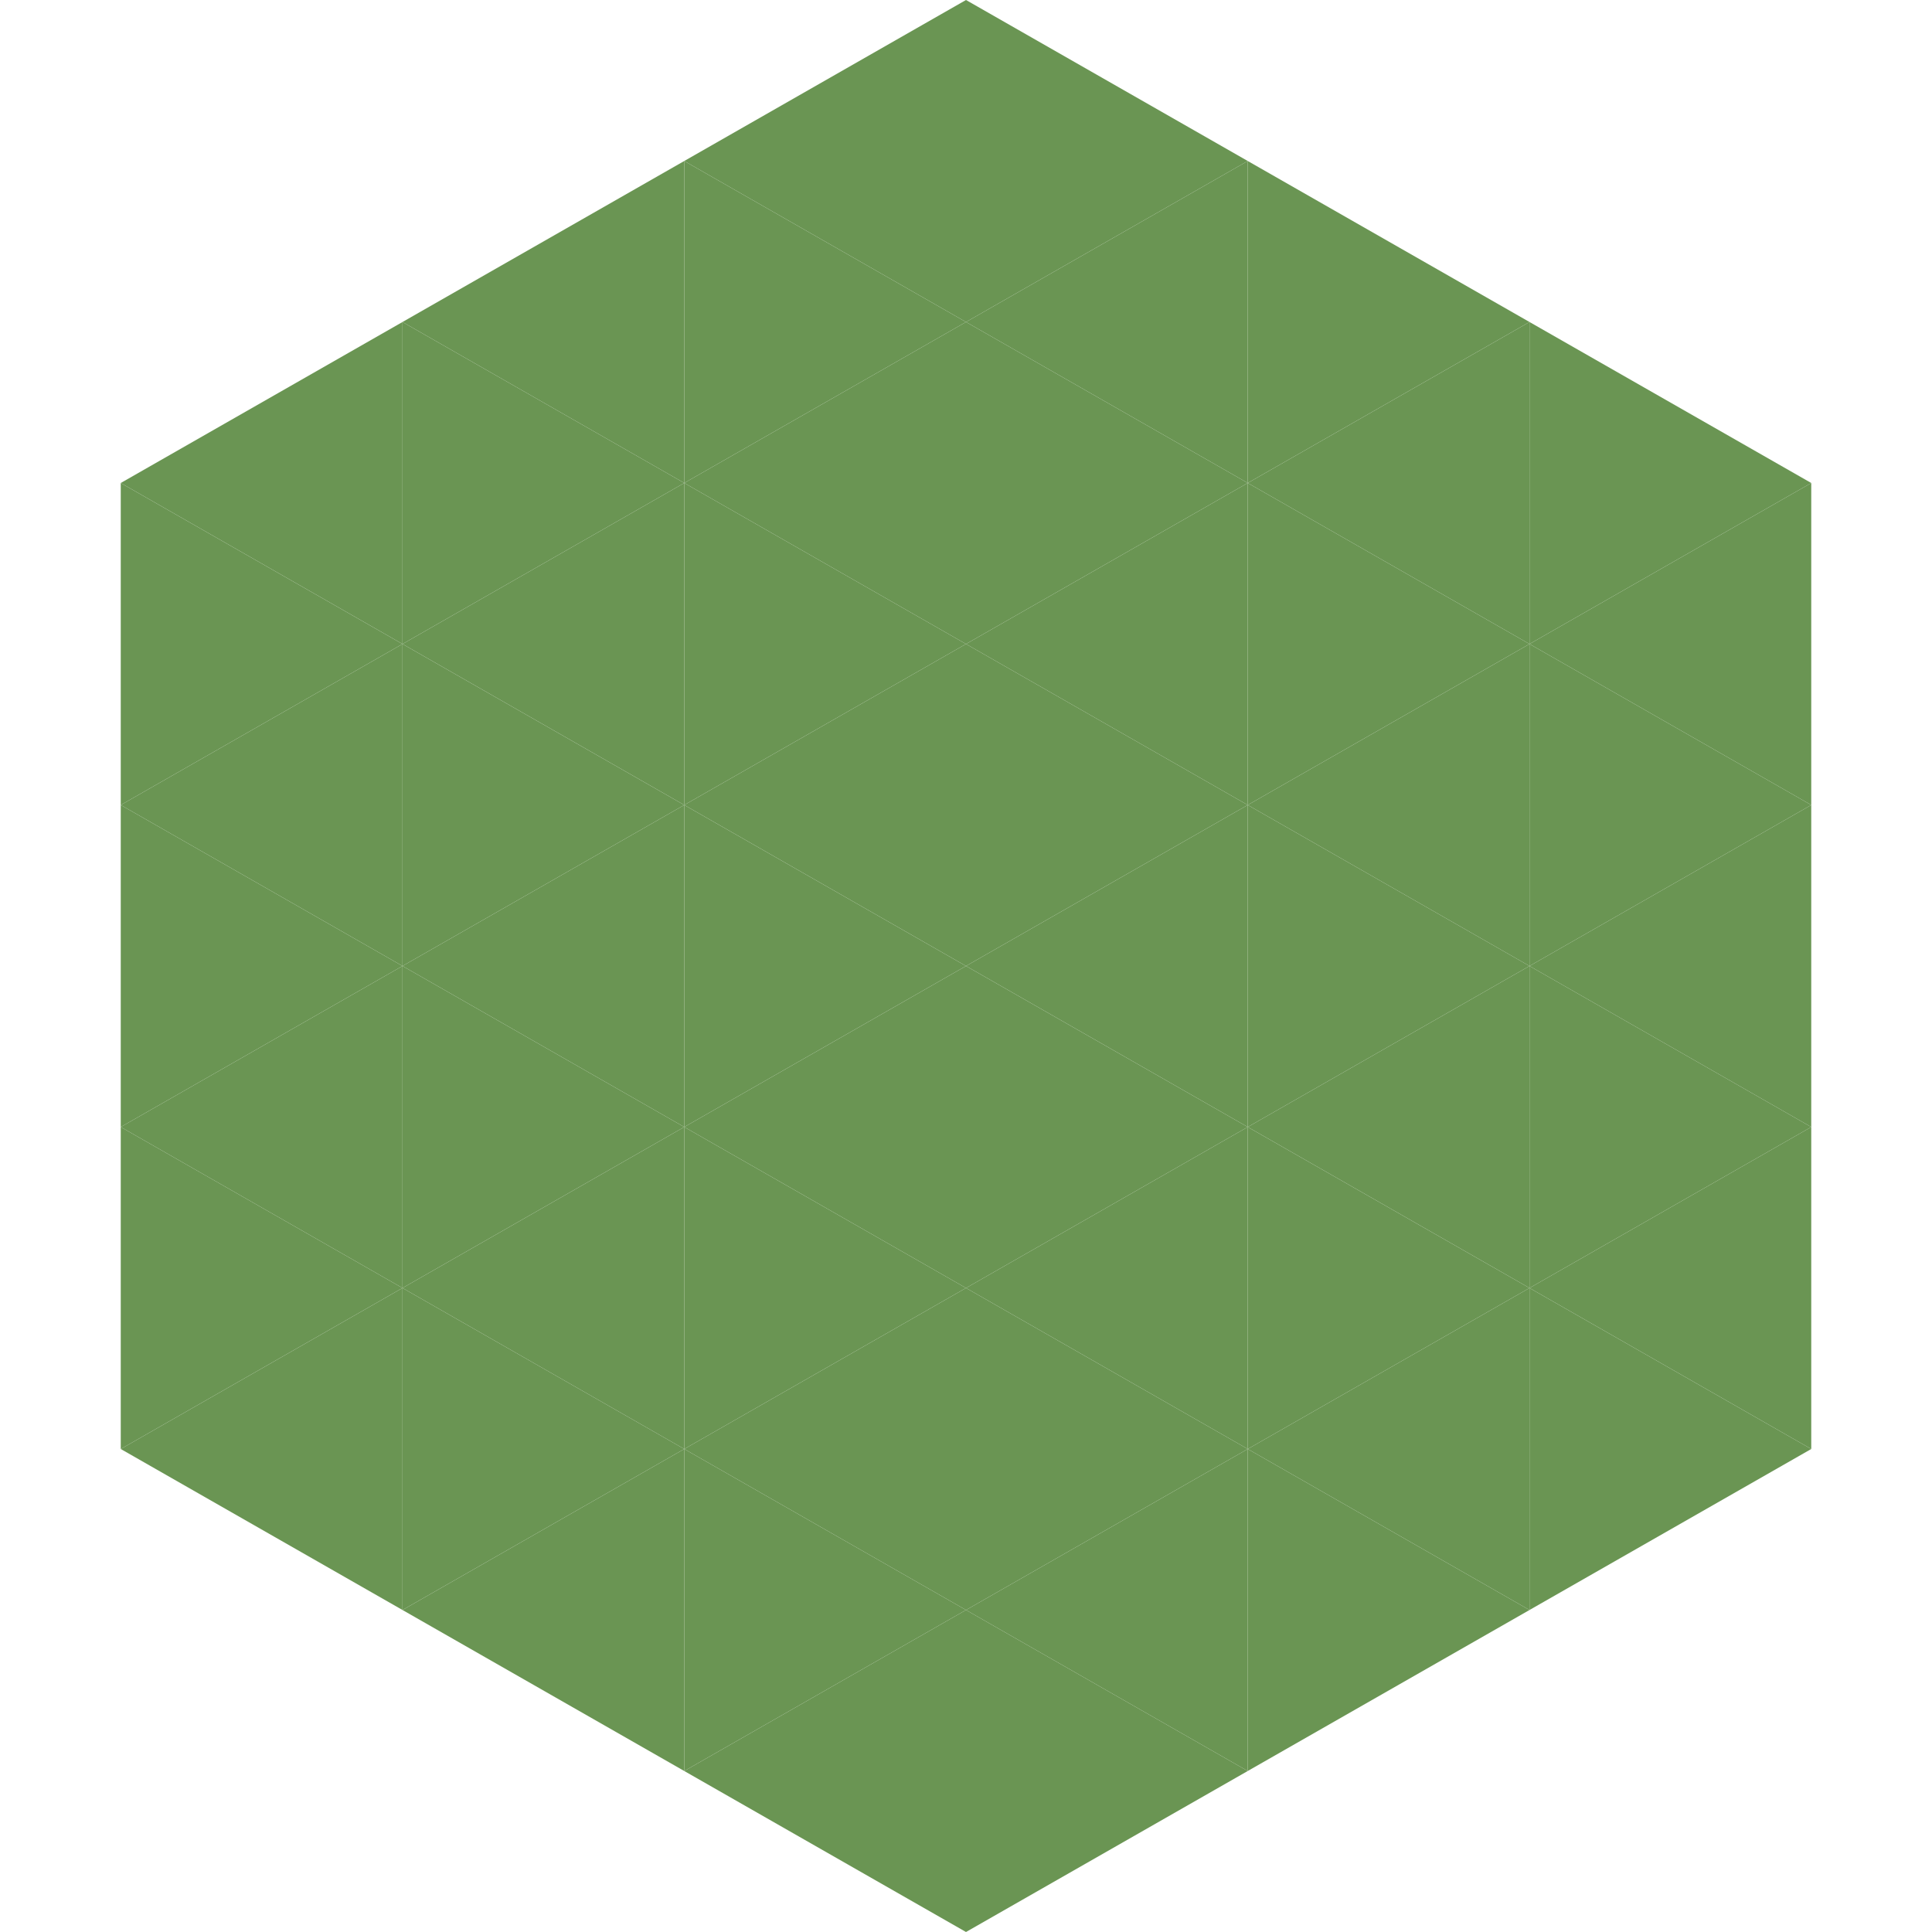 <?xml version="1.0"?>
<!-- Generated by SVGo -->
<svg width="240" height="240"
     xmlns="http://www.w3.org/2000/svg"
     xmlns:xlink="http://www.w3.org/1999/xlink">
<polygon points="50,40 15,60 50,80" style="fill:rgb(106,149,83)" />
<polygon points="190,40 225,60 190,80" style="fill:rgb(106,149,83)" />
<polygon points="15,60 50,80 15,100" style="fill:rgb(106,149,83)" />
<polygon points="225,60 190,80 225,100" style="fill:rgb(106,149,83)" />
<polygon points="50,80 15,100 50,120" style="fill:rgb(106,149,83)" />
<polygon points="190,80 225,100 190,120" style="fill:rgb(106,149,83)" />
<polygon points="15,100 50,120 15,140" style="fill:rgb(106,149,83)" />
<polygon points="225,100 190,120 225,140" style="fill:rgb(106,149,83)" />
<polygon points="50,120 15,140 50,160" style="fill:rgb(106,149,83)" />
<polygon points="190,120 225,140 190,160" style="fill:rgb(106,149,83)" />
<polygon points="15,140 50,160 15,180" style="fill:rgb(106,149,83)" />
<polygon points="225,140 190,160 225,180" style="fill:rgb(106,149,83)" />
<polygon points="50,160 15,180 50,200" style="fill:rgb(106,149,83)" />
<polygon points="190,160 225,180 190,200" style="fill:rgb(106,149,83)" />
<polygon points="15,180 50,200 15,220" style="fill:rgb(255,255,255); fill-opacity:0" />
<polygon points="225,180 190,200 225,220" style="fill:rgb(255,255,255); fill-opacity:0" />
<polygon points="50,0 85,20 50,40" style="fill:rgb(255,255,255); fill-opacity:0" />
<polygon points="190,0 155,20 190,40" style="fill:rgb(255,255,255); fill-opacity:0" />
<polygon points="85,20 50,40 85,60" style="fill:rgb(106,149,83)" />
<polygon points="155,20 190,40 155,60" style="fill:rgb(106,149,83)" />
<polygon points="50,40 85,60 50,80" style="fill:rgb(106,149,83)" />
<polygon points="190,40 155,60 190,80" style="fill:rgb(106,149,83)" />
<polygon points="85,60 50,80 85,100" style="fill:rgb(106,149,83)" />
<polygon points="155,60 190,80 155,100" style="fill:rgb(106,149,83)" />
<polygon points="50,80 85,100 50,120" style="fill:rgb(106,149,83)" />
<polygon points="190,80 155,100 190,120" style="fill:rgb(106,149,83)" />
<polygon points="85,100 50,120 85,140" style="fill:rgb(106,149,83)" />
<polygon points="155,100 190,120 155,140" style="fill:rgb(106,149,83)" />
<polygon points="50,120 85,140 50,160" style="fill:rgb(106,149,83)" />
<polygon points="190,120 155,140 190,160" style="fill:rgb(106,149,83)" />
<polygon points="85,140 50,160 85,180" style="fill:rgb(106,149,83)" />
<polygon points="155,140 190,160 155,180" style="fill:rgb(106,149,83)" />
<polygon points="50,160 85,180 50,200" style="fill:rgb(106,149,83)" />
<polygon points="190,160 155,180 190,200" style="fill:rgb(106,149,83)" />
<polygon points="85,180 50,200 85,220" style="fill:rgb(106,149,83)" />
<polygon points="155,180 190,200 155,220" style="fill:rgb(106,149,83)" />
<polygon points="120,0 85,20 120,40" style="fill:rgb(106,149,83)" />
<polygon points="120,0 155,20 120,40" style="fill:rgb(106,149,83)" />
<polygon points="85,20 120,40 85,60" style="fill:rgb(106,149,83)" />
<polygon points="155,20 120,40 155,60" style="fill:rgb(106,149,83)" />
<polygon points="120,40 85,60 120,80" style="fill:rgb(106,149,83)" />
<polygon points="120,40 155,60 120,80" style="fill:rgb(106,149,83)" />
<polygon points="85,60 120,80 85,100" style="fill:rgb(106,149,83)" />
<polygon points="155,60 120,80 155,100" style="fill:rgb(106,149,83)" />
<polygon points="120,80 85,100 120,120" style="fill:rgb(106,149,83)" />
<polygon points="120,80 155,100 120,120" style="fill:rgb(106,149,83)" />
<polygon points="85,100 120,120 85,140" style="fill:rgb(106,149,83)" />
<polygon points="155,100 120,120 155,140" style="fill:rgb(106,149,83)" />
<polygon points="120,120 85,140 120,160" style="fill:rgb(106,149,83)" />
<polygon points="120,120 155,140 120,160" style="fill:rgb(106,149,83)" />
<polygon points="85,140 120,160 85,180" style="fill:rgb(106,149,83)" />
<polygon points="155,140 120,160 155,180" style="fill:rgb(106,149,83)" />
<polygon points="120,160 85,180 120,200" style="fill:rgb(106,149,83)" />
<polygon points="120,160 155,180 120,200" style="fill:rgb(106,149,83)" />
<polygon points="85,180 120,200 85,220" style="fill:rgb(106,149,83)" />
<polygon points="155,180 120,200 155,220" style="fill:rgb(106,149,83)" />
<polygon points="120,200 85,220 120,240" style="fill:rgb(106,149,83)" />
<polygon points="120,200 155,220 120,240" style="fill:rgb(106,149,83)" />
<polygon points="85,220 120,240 85,260" style="fill:rgb(255,255,255); fill-opacity:0" />
<polygon points="155,220 120,240 155,260" style="fill:rgb(255,255,255); fill-opacity:0" />
</svg>
